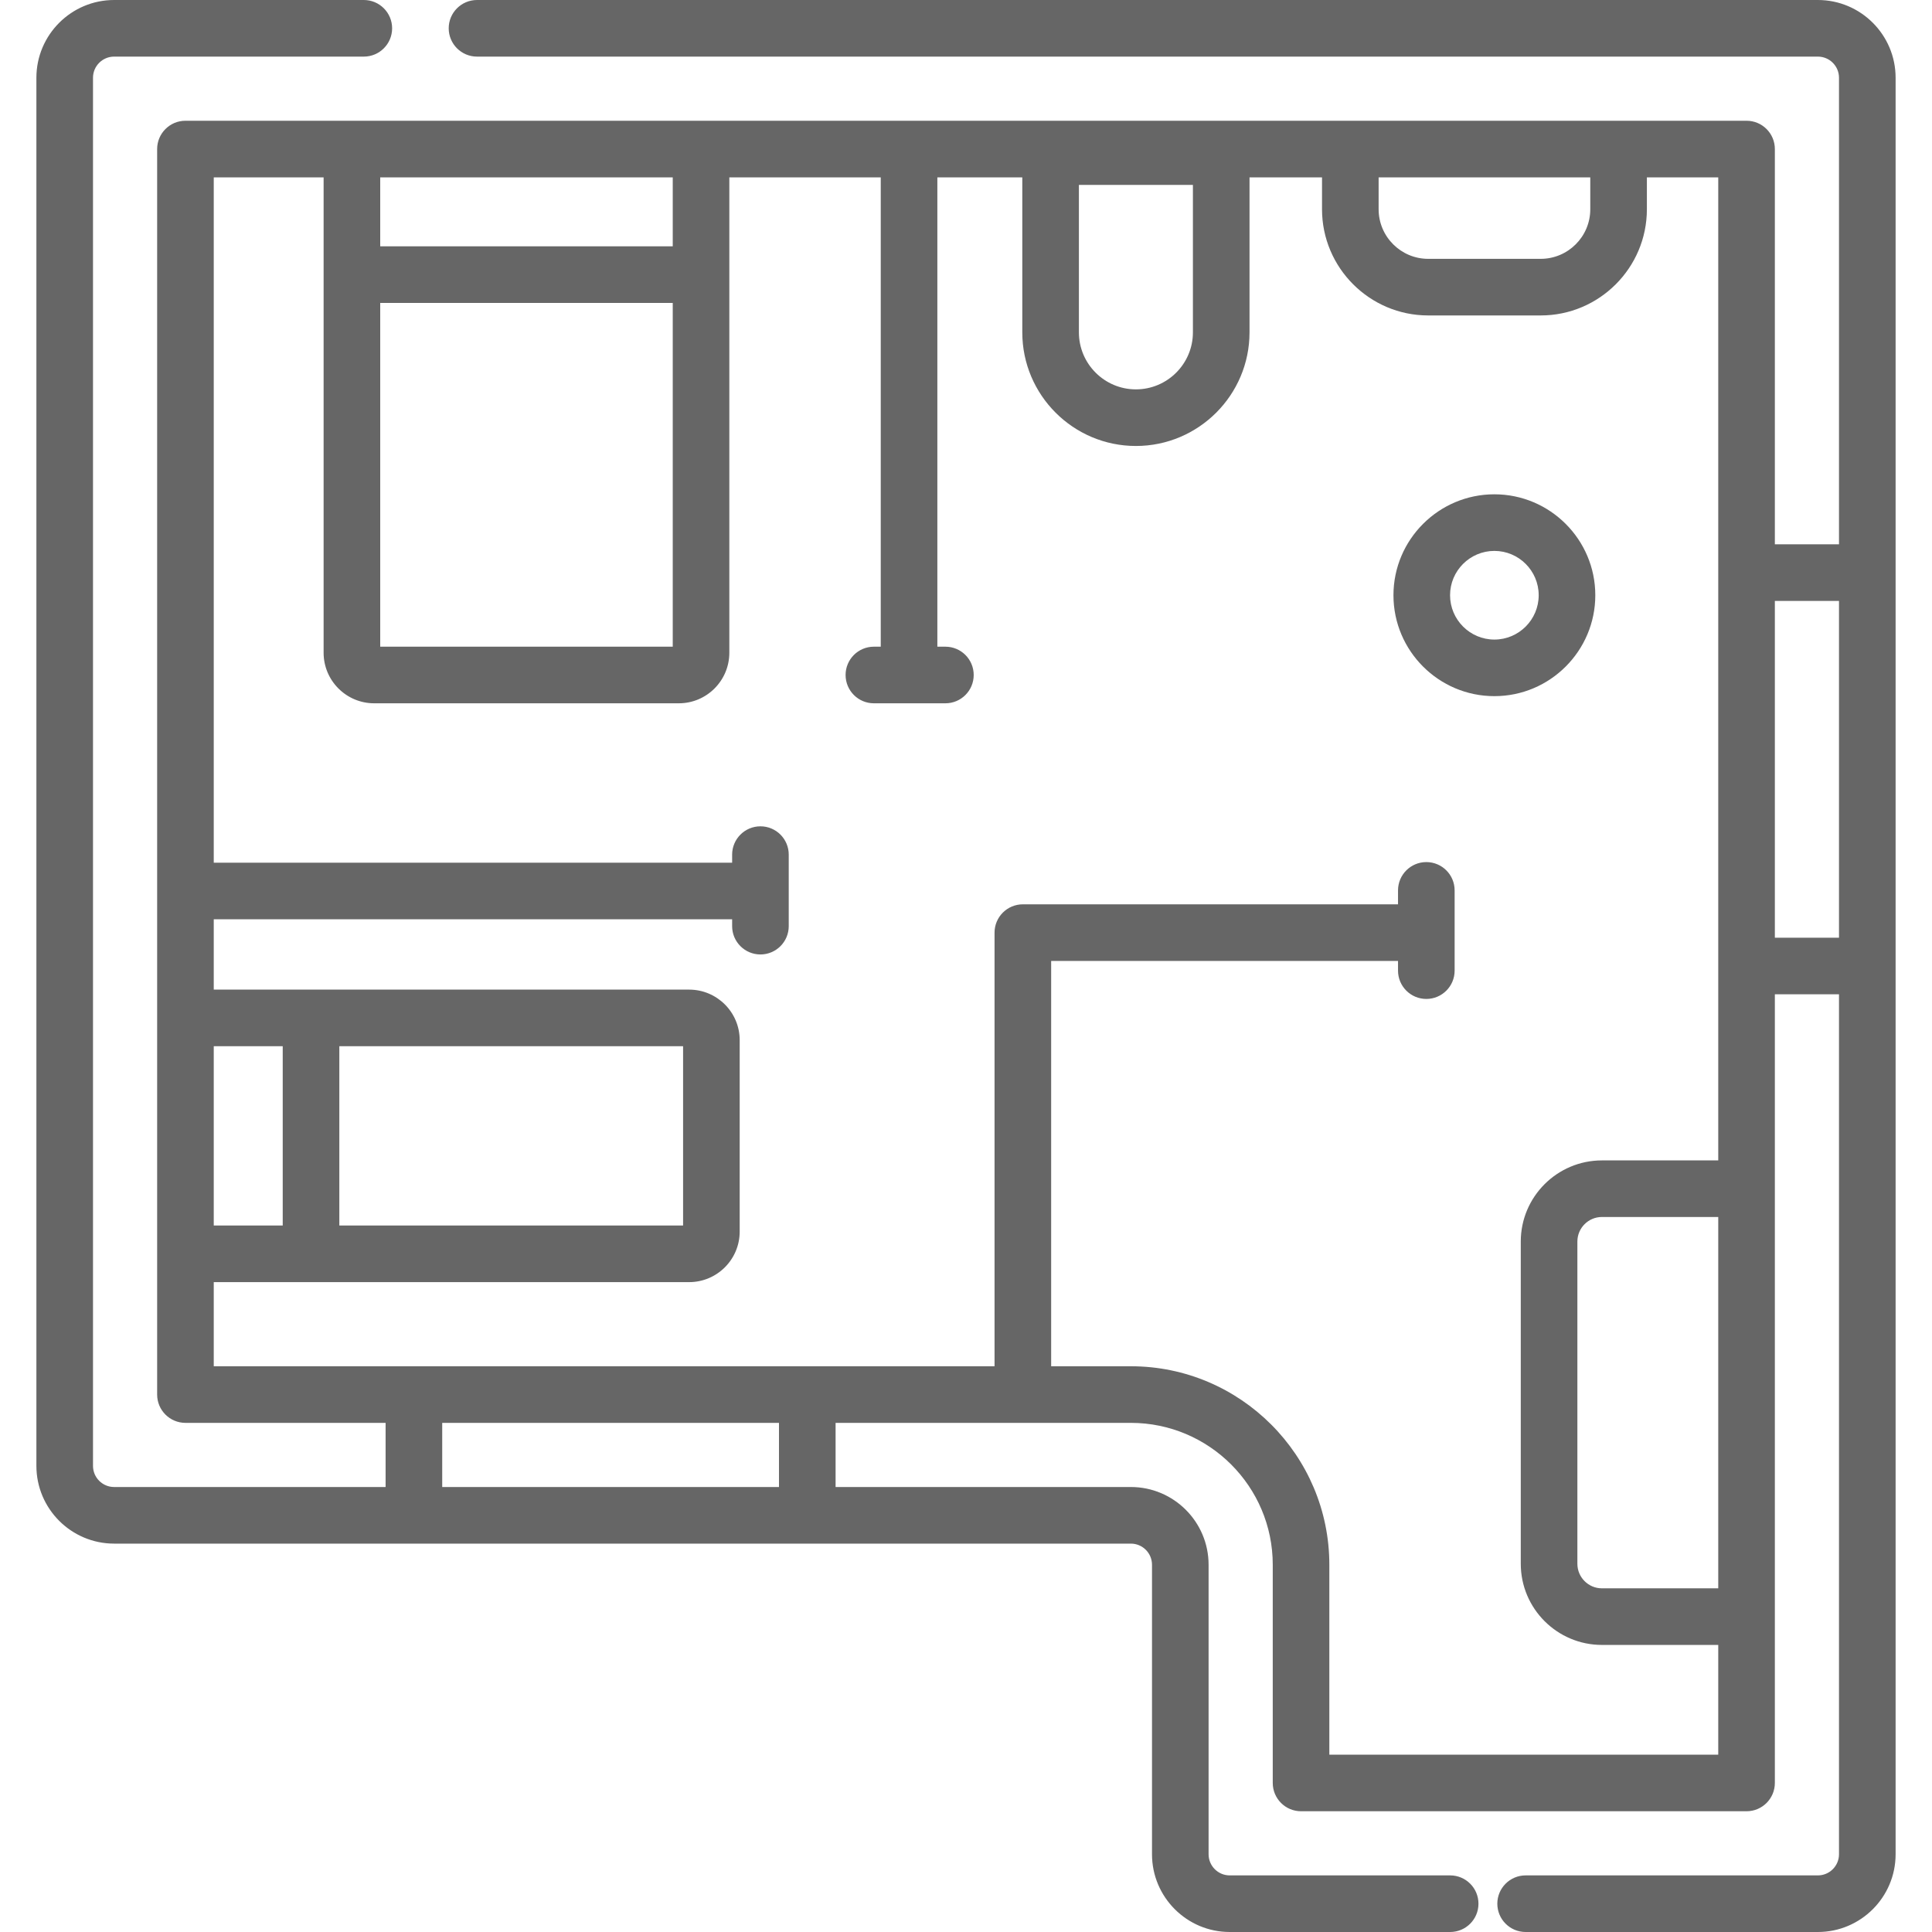 <?xml version="1.0" encoding="UTF-8"?>
<svg xmlns="http://www.w3.org/2000/svg" width="80" height="80" viewBox="0 0 80 80" fill="none">
  <path d="M75.274 0H19.752C19.105 0 18.58 0.525 18.58 1.172C18.58 1.819 19.105 2.344 19.752 2.344H75.274C75.757 2.344 76.149 2.736 76.149 3.219V22.539H73.493V6.172C73.493 5.525 72.968 5 72.321 5H7.679C7.032 5 6.507 5.525 6.507 6.172V57.746C6.507 58.393 7.032 58.918 7.679 58.918H15.967V61.574H4.726C4.243 61.574 3.851 61.182 3.851 60.699V3.219C3.851 2.736 4.243 2.344 4.726 2.344H15.065C15.712 2.344 16.237 1.819 16.237 1.172C16.237 0.525 15.712 0 15.065 0H4.726C2.951 0 1.507 1.444 1.507 3.219V60.699C1.507 62.474 2.951 63.918 4.726 63.918H46.827C47.309 63.918 47.702 64.31 47.702 64.793V76.781C47.702 78.556 49.145 80 50.92 80H60.048C60.696 80 61.22 79.475 61.22 78.828C61.22 78.181 60.696 77.656 60.048 77.656H50.92C50.438 77.656 50.045 77.264 50.045 76.781V64.793C50.045 63.018 48.602 61.574 46.827 61.574H34.6V58.918H46.827C50.066 58.918 52.702 61.553 52.702 64.793V73.828C52.702 74.475 53.226 75 53.873 75H72.321C72.968 75 73.493 74.475 73.493 73.828V41.172H76.149V76.781C76.149 77.264 75.756 77.656 75.274 77.656H63.173C62.526 77.656 62.001 78.181 62.001 78.828C62.001 79.475 62.526 80 63.173 80H75.274C77.049 80 78.493 78.556 78.493 76.781V3.219C78.493 1.444 77.049 0 75.274 0ZM71.149 65.769H66.331C65.771 65.769 65.316 65.313 65.316 64.753V51.409C65.316 50.849 65.771 50.393 66.331 50.393H71.149V65.769ZM65.85 7.344V8.665C65.85 9.797 64.929 10.718 63.797 10.718H59.139C58.007 10.718 57.086 9.797 57.086 8.665V7.344H65.85ZM49.396 7.656V13.762C49.396 15.064 48.337 16.123 47.035 16.123C45.734 16.123 44.675 15.064 44.675 13.762V7.656H49.396ZM15.744 12.544H27.857V26.778H15.744V12.544ZM27.857 7.344V10.2H15.744V7.344H27.857ZM28.285 43.322V50.746H14.051V43.322H28.285ZM11.707 50.746H8.851V43.321H11.707V50.746ZM32.256 61.574H18.311V58.918H32.256V61.574ZM55.045 72.656V64.793C55.045 60.261 51.358 56.574 46.827 56.574H43.526V39.79H57.889V40.192C57.889 40.839 58.414 41.364 59.061 41.364C59.709 41.364 60.233 40.839 60.233 40.192V36.869C60.233 36.222 59.709 35.697 59.061 35.697C58.414 35.697 57.889 36.222 57.889 36.869V37.446H42.354C41.707 37.446 41.182 37.971 41.182 38.618V56.574H8.851V53.09H28.536C29.69 53.09 30.629 52.151 30.629 50.998V43.07C30.629 41.916 29.69 40.978 28.536 40.978H8.851V38.065H30.316V38.35C30.316 38.997 30.841 39.522 31.488 39.522C32.135 39.522 32.66 38.997 32.66 38.35V35.388C32.66 34.741 32.135 34.216 31.488 34.216C30.841 34.216 30.316 34.741 30.316 35.388V35.722H8.851V7.344H13.4V27.029C13.4 28.183 14.339 29.122 15.493 29.122H28.108C29.262 29.122 30.2 28.183 30.2 27.029V7.344H36.47V26.778H36.185C35.538 26.778 35.014 27.302 35.014 27.95C35.014 28.597 35.538 29.122 36.185 29.122H39.147C39.795 29.122 40.319 28.597 40.319 27.95C40.319 27.302 39.795 26.778 39.147 26.778H38.814V7.344H42.331V13.762C42.331 16.357 44.441 18.467 47.035 18.467C49.629 18.467 51.74 16.357 51.74 13.762V7.344H54.742V8.665C54.742 11.089 56.715 13.062 59.139 13.062H63.797C66.222 13.062 68.194 11.089 68.194 8.665V7.344H71.149V48.05H66.332C64.479 48.05 62.972 49.557 62.972 51.409V64.753C62.972 66.606 64.479 68.113 66.332 68.113H71.149V72.656H55.045ZM73.493 38.828V24.883H76.149V38.828H73.493Z" fill="#666666"></path>
  <path d="M66.058 24.647C66.058 22.343 64.183 20.468 61.879 20.468C59.575 20.468 57.7 22.343 57.7 24.647C57.7 26.951 59.575 28.826 61.879 28.826C64.183 28.826 66.058 26.951 66.058 24.647ZM61.879 26.483C60.867 26.483 60.044 25.659 60.044 24.647C60.044 23.635 60.867 22.812 61.879 22.812C62.891 22.812 63.714 23.635 63.714 24.647C63.714 25.659 62.891 26.483 61.879 26.483Z" fill="#666666"></path>
</svg>

